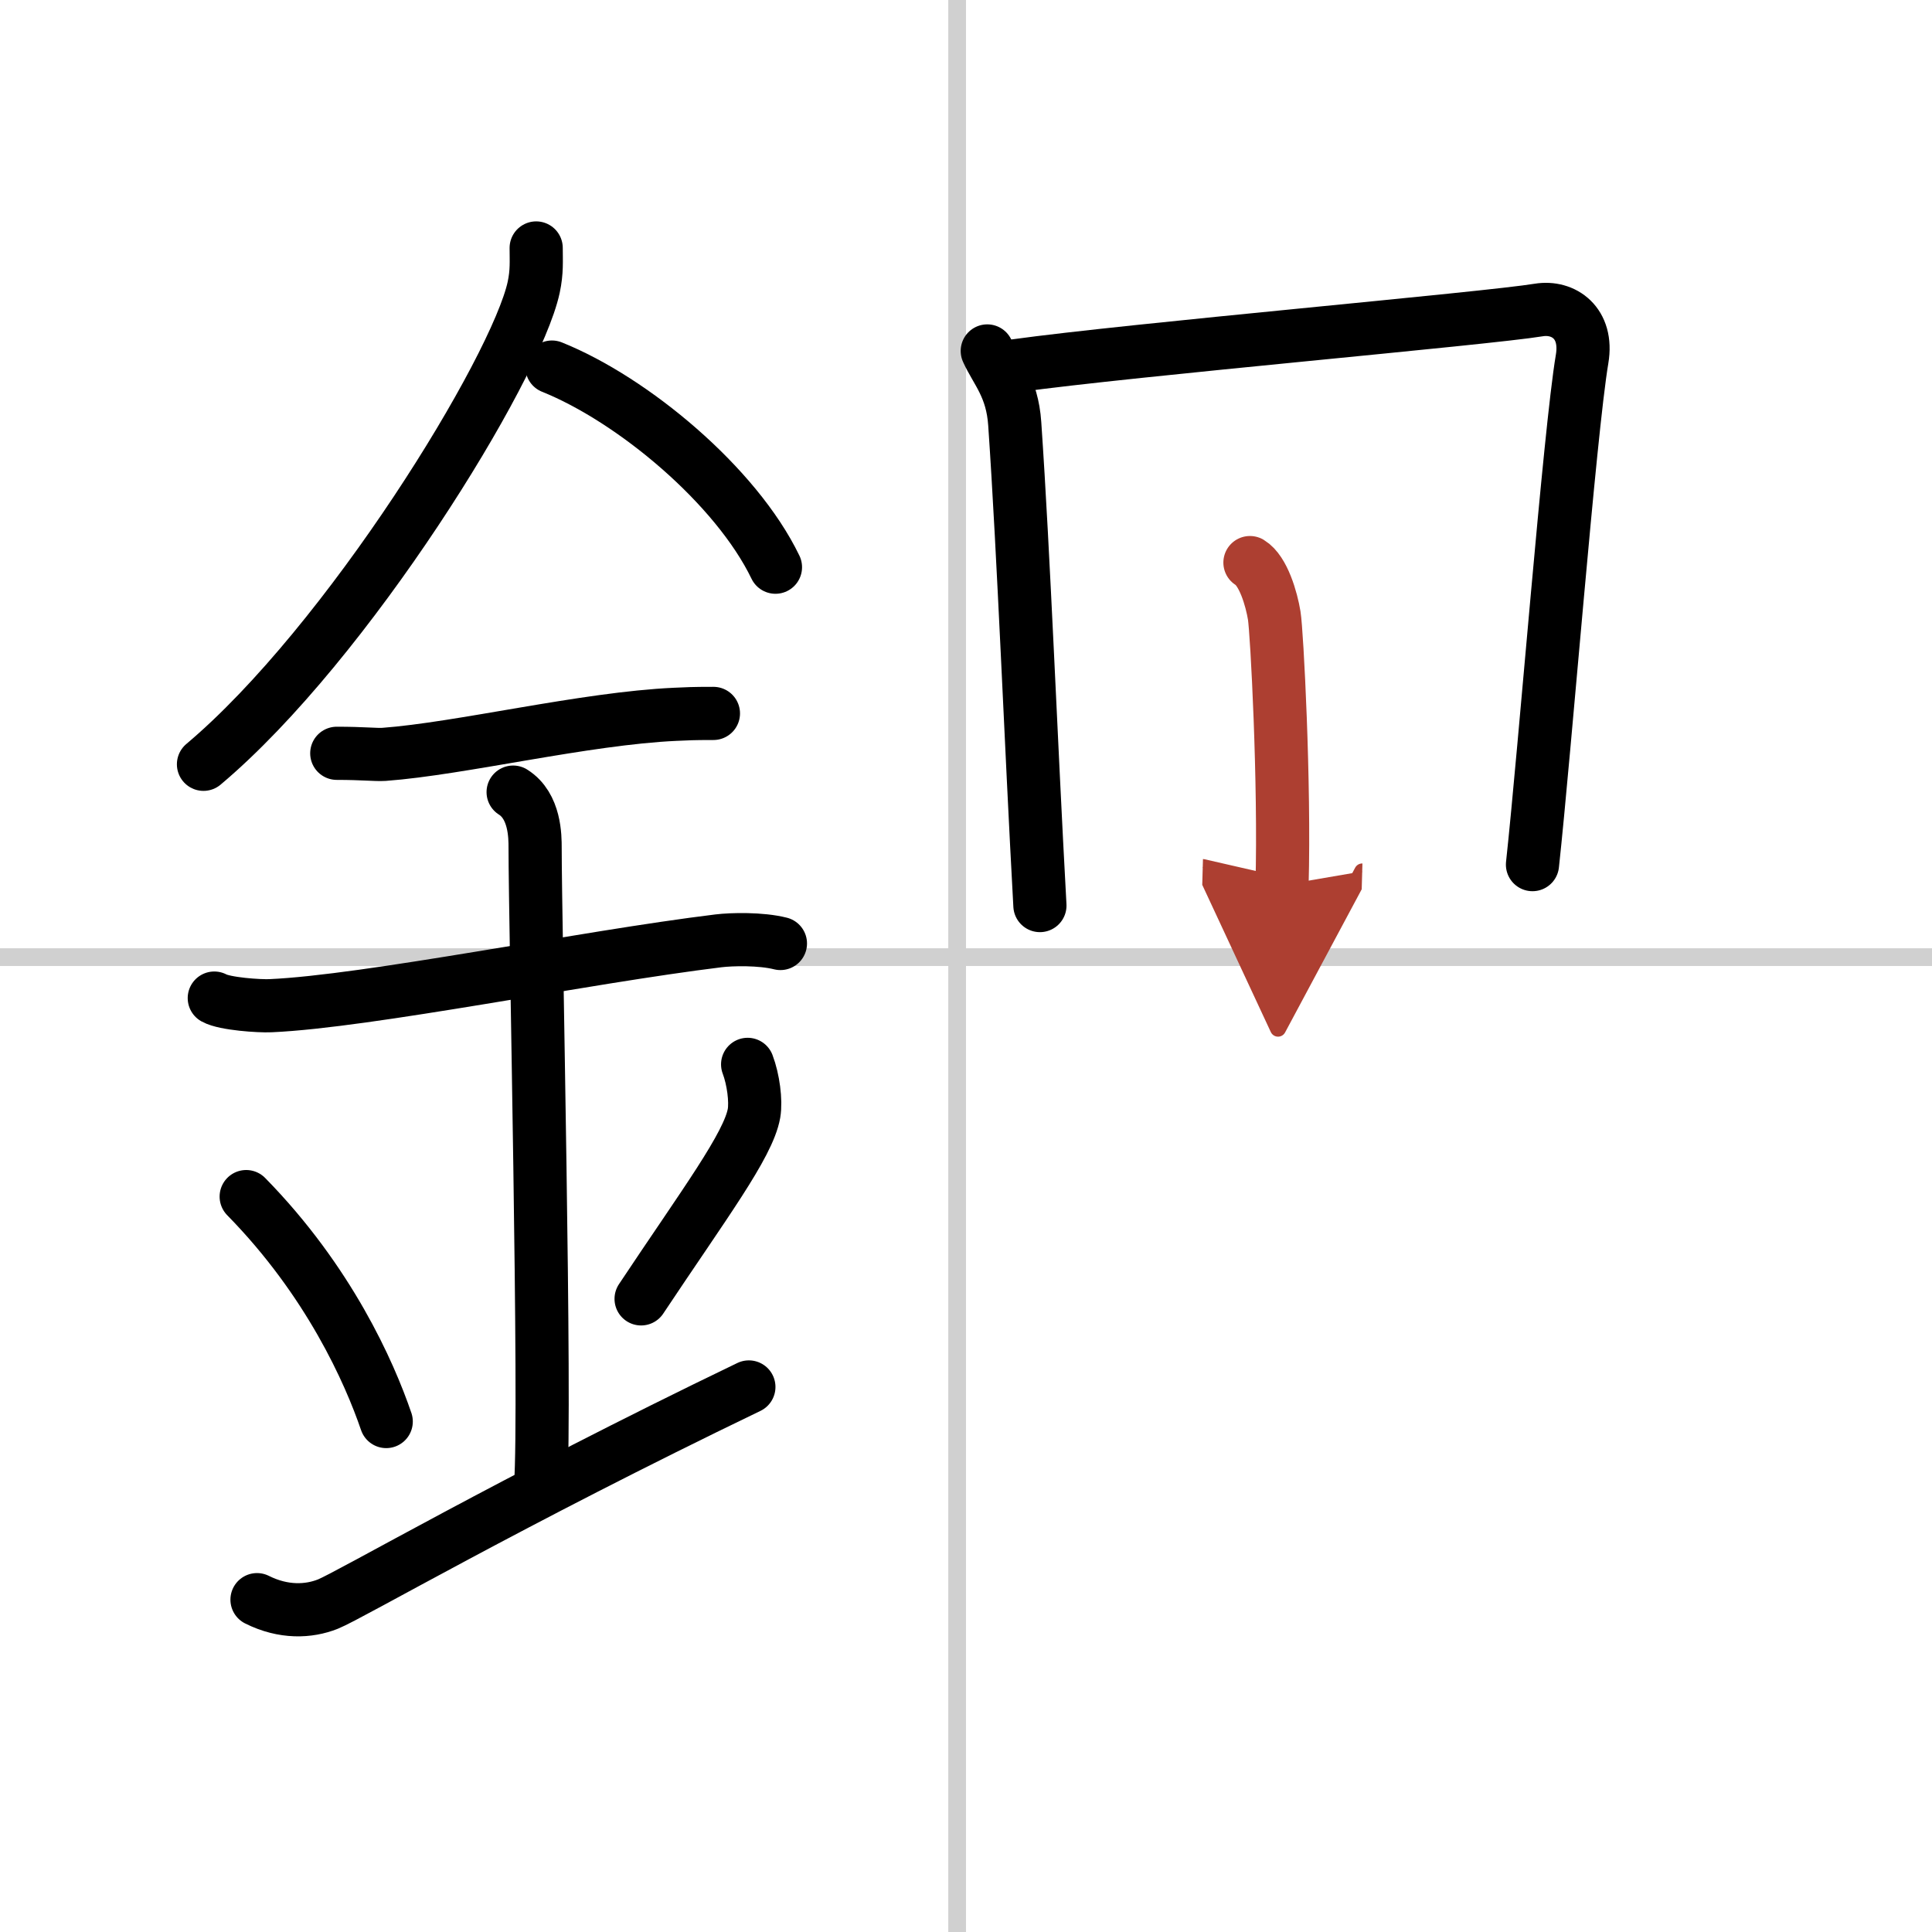 <svg width="400" height="400" viewBox="0 0 109 109" xmlns="http://www.w3.org/2000/svg"><defs><marker id="a" markerWidth="4" orient="auto" refX="1" refY="5" viewBox="0 0 10 10"><polyline points="0 0 10 5 0 10 1 5" fill="#ad3f31" stroke="#ad3f31"/></marker></defs><g fill="none" stroke="#000" stroke-linecap="round" stroke-linejoin="round" stroke-width="3"><rect width="100%" height="100%" fill="#fff" stroke="#fff"/><line x1="54" x2="54" y2="109" stroke="#d0d0d0" stroke-width="1"/><line x2="109" y1="54" y2="54" stroke="#d0d0d0" stroke-width="1"/><path d="m30.25 13.99c0 0.74 0.05 1.33-0.14 2.22-1 4.63-10.5 20.07-18.63 26.91"/><path d="M31.14,20.71C35.7,22.54,41.53,27.4,43.75,32"/><path d="M19,42.5c1.5,0,2.18,0.09,2.67,0.06C26,42.24,33,40.53,38.1,40.3c0.74-0.03,0.9-0.05,2.15-0.05"/><path d="M12.09,56.31c0.59,0.33,2.56,0.46,3.17,0.43C20.75,56.5,33,54,40.54,53.08c0.74-0.09,2.38-0.13,3.49,0.15"/><path d="m28.95 44.69c1.24 0.78 1.24 2.52 1.24 3.14 0 4.35 0.62 31.63 0.31 35.98"/><path d="m13.89 67.51c4.67 4.76 6.95 9.91 7.9 12.69"/><path d="m42.18 60.05c0.32 0.84 0.48 2.06 0.36 2.76-0.32 1.81-2.82 5.13-6.37 10.47"/><path d="m14.5 90.25c1.5 0.75 2.92 0.68 4 0.25 1.25-0.5 10.25-5.75 23.75-12.25"/><path d="m55.7 19.8c0.52 1.15 1.41 2.03 1.55 4.11 0.52 7.6 0.9 17.74 1.42 27.18"/><path d="m57.25 20.64c6.64-0.92 26.59-2.66 29.56-3.15 1.4-0.23 2.79 0.73 2.45 2.76-0.7 4.15-2.1 22.08-2.8 28.53"/><path d="m70.52 31.74c0.76 0.46 1.22 2.07 1.37 2.99s0.6 9.45 0.44 15.21" marker-end="url(#a)" stroke="#ad3f31"/></g></svg>
